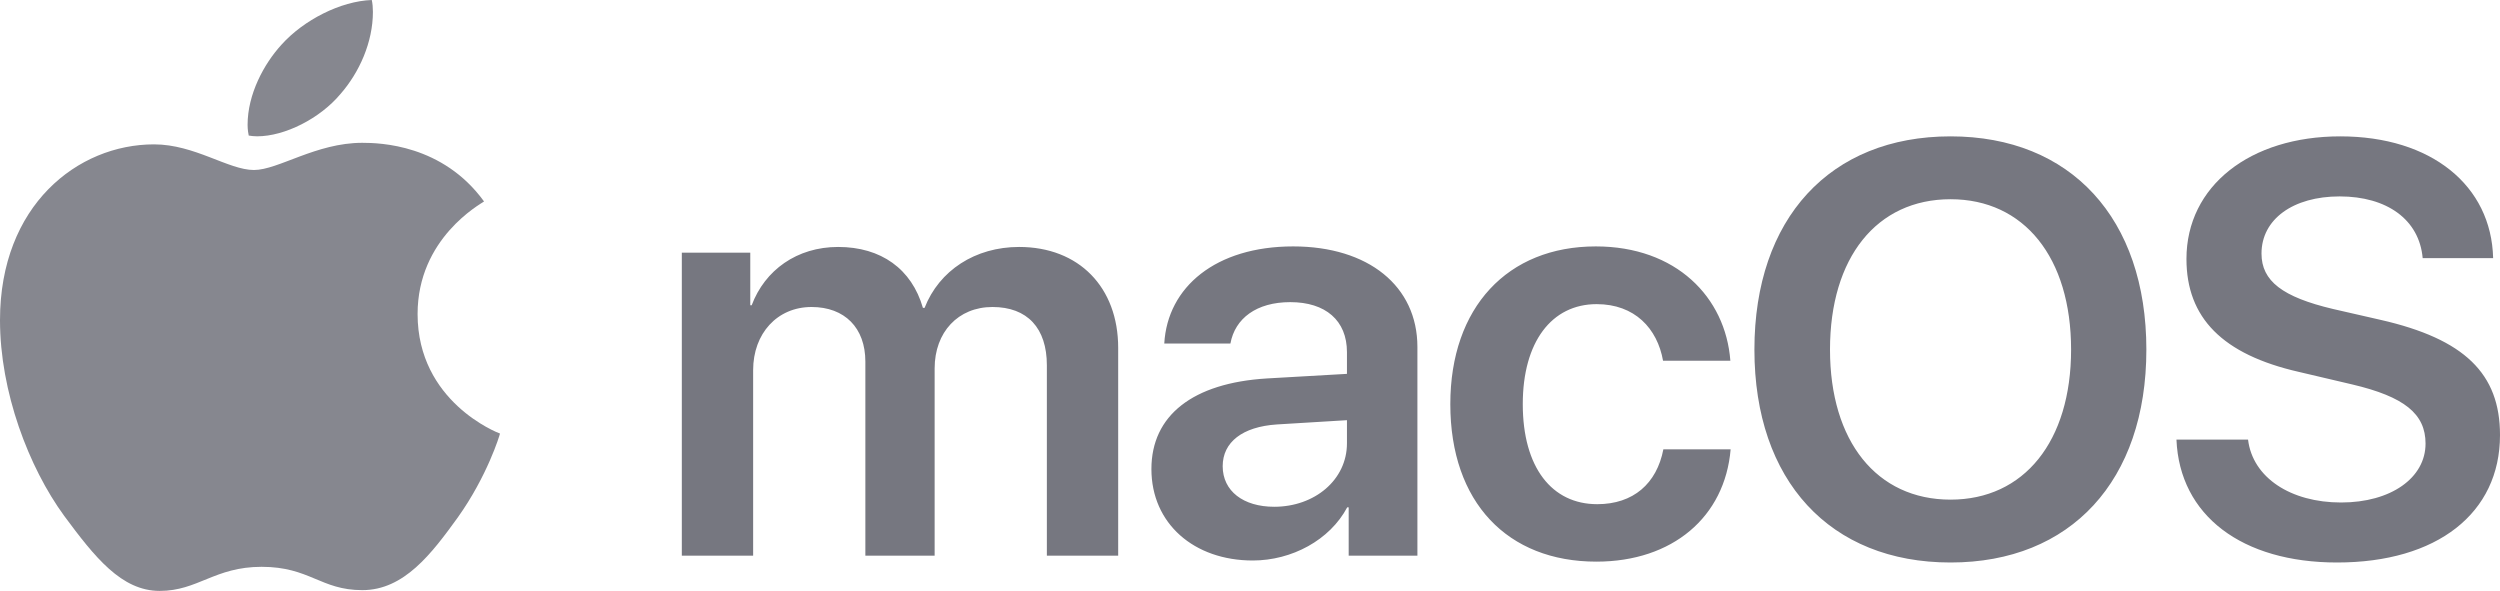 <svg width="55" height="13" viewBox="0 0 55 13" fill="none" xmlns="http://www.w3.org/2000/svg">
<path d="M15 12.224H16.569V8.143C16.569 7.338 17.098 6.754 17.854 6.754C18.584 6.754 19.038 7.213 19.038 7.955V12.224H20.562V8.105C20.562 7.307 21.079 6.754 21.834 6.754C22.603 6.754 23.031 7.219 23.031 8.036V12.224H24.6V7.653C24.6 6.32 23.737 5.433 22.42 5.433C21.456 5.433 20.663 5.949 20.341 6.773H20.304C20.058 5.918 19.384 5.433 18.439 5.433C17.532 5.433 16.827 5.943 16.537 6.716H16.506V5.559H15V12.224ZM28.033 11.149C27.353 11.149 26.899 10.803 26.899 10.256C26.899 9.728 27.334 9.388 28.09 9.338L29.633 9.244V9.753C29.633 10.558 28.921 11.149 28.033 11.149ZM27.561 12.331C28.417 12.331 29.255 11.884 29.639 11.161H29.671V12.224H31.183V7.634C31.183 6.295 30.105 5.421 28.449 5.421C26.748 5.421 25.684 6.314 25.614 7.558H27.069C27.17 7.005 27.642 6.647 28.386 6.647C29.161 6.647 29.633 7.049 29.633 7.747V8.225L27.869 8.326C26.244 8.426 25.331 9.137 25.331 10.319C25.331 11.52 26.269 12.331 27.561 12.331ZM38.068 7.936C37.961 6.534 36.871 5.421 35.107 5.421C33.167 5.421 31.907 6.76 31.907 8.891C31.907 11.055 33.167 12.356 35.12 12.356C36.795 12.356 37.948 11.375 38.074 9.885H36.594C36.449 10.639 35.932 11.092 35.139 11.092C34.143 11.092 33.501 10.287 33.501 8.891C33.501 7.521 34.137 6.691 35.126 6.691C35.964 6.691 36.461 7.225 36.587 7.936H38.068L38.068 7.936ZM42.912 3C40.26 3 38.597 4.805 38.597 7.691C38.597 10.577 40.26 12.375 42.912 12.375C45.557 12.375 47.22 10.577 47.22 7.691C47.22 4.805 45.558 3 42.912 3ZM42.912 4.383C44.531 4.383 45.564 5.666 45.564 7.691C45.564 9.709 44.531 10.992 42.912 10.992C41.287 10.992 40.26 9.709 40.26 7.691C40.26 5.666 41.287 4.383 42.912 4.383ZM47.882 9.671C47.951 11.344 49.325 12.375 51.416 12.375C53.614 12.375 55 11.293 55 9.571C55 8.219 54.219 7.458 52.373 7.037L51.328 6.798C50.213 6.534 49.753 6.182 49.753 5.578C49.753 4.824 50.446 4.321 51.472 4.321C52.512 4.321 53.224 4.83 53.299 5.679H54.849C54.811 4.082 53.488 3 51.485 3C49.507 3 48.102 4.088 48.102 5.697C48.102 6.993 48.896 7.798 50.572 8.181L51.75 8.458C52.896 8.728 53.362 9.105 53.362 9.759C53.362 10.514 52.6 11.055 51.504 11.055C50.395 11.055 49.558 10.508 49.457 9.671H47.882L47.882 9.671Z" fill="#767780"/>
<path d="M10.649 4.432C10.57 4.491 9.187 5.241 9.187 6.909C9.187 8.838 10.947 9.521 11 9.538C10.992 9.579 10.72 10.473 10.072 11.383C9.493 12.184 8.889 12.983 7.971 12.983C7.052 12.983 6.815 12.47 5.755 12.47C4.721 12.47 4.354 13 3.513 13C2.673 13 2.086 12.259 1.412 11.349C0.631 10.28 0 8.62 0 7.044C0 4.517 1.708 3.176 3.389 3.176C4.282 3.176 5.026 3.74 5.587 3.74C6.121 3.74 6.953 3.142 7.969 3.142C8.354 3.142 9.738 3.176 10.649 4.432ZM7.487 2.072C7.907 1.593 8.204 0.927 8.204 0.261C8.204 0.169 8.196 0.075 8.179 0C7.495 0.025 6.682 0.438 6.191 0.985C5.806 1.407 5.447 2.072 5.447 2.747C5.447 2.849 5.464 2.95 5.472 2.982C5.516 2.99 5.586 2.999 5.656 2.999C6.269 2.999 7.041 2.604 7.487 2.072Z" fill="#86878F"/>
</svg>
